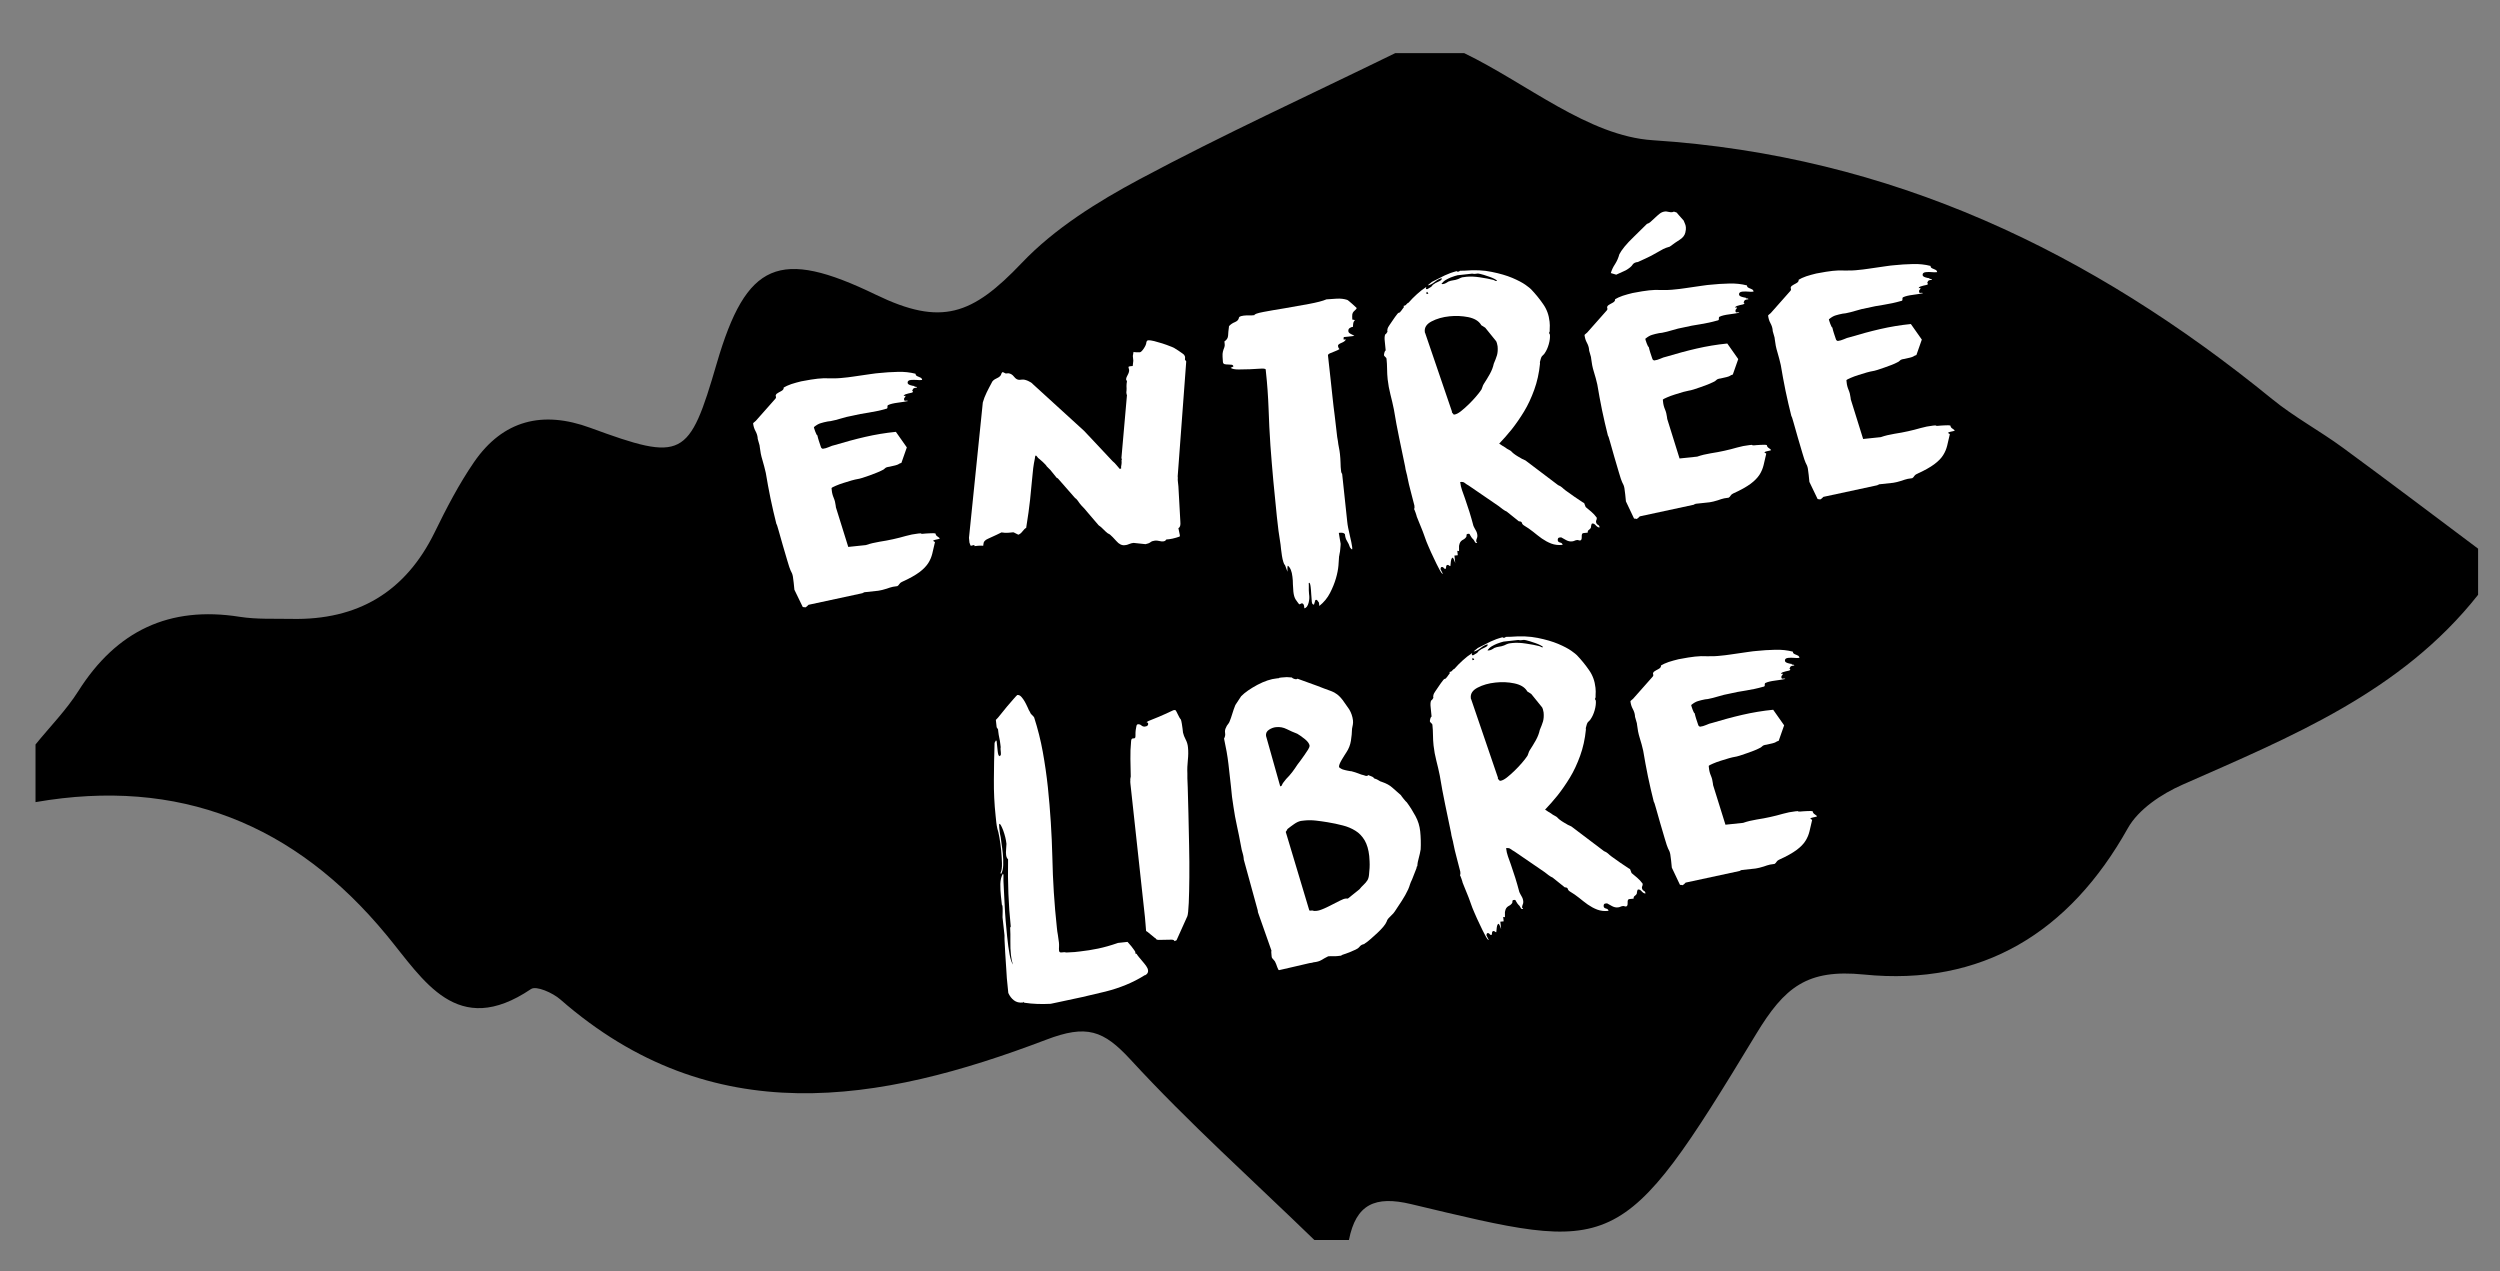 <?xml version="1.0" encoding="utf-8"?>
<!-- Generator: Adobe Illustrator 22.0.0, SVG Export Plug-In . SVG Version: 6.00 Build 0)  -->
<svg version="1.1" id="Calque_1" xmlns="http://www.w3.org/2000/svg" xmlns:xlink="http://www.w3.org/1999/xlink" x="0px" y="0px"
	 viewBox="0 0 2168 1102.4" style="enable-background:new 0 0 2168 1102.4;" xml:space="preserve">
<rect x="0" y="0" width="2168" height="1102.4" fill="#808080" stroke="none"/>
<style type="text/css">
	.st0{fill:#FFFFFF;}
</style>
<path d="M1169.8,1075.3c-10,0-20,0-30,0c-53.4-51.8-109-101.6-159.3-156.3c-23.6-25.6-38.1-30.8-73.4-17.3
	c-144.5,55-289.4,80.2-421.2-35c-6.5-5.7-20.9-12.1-25.4-9c-64.3,43.4-93.1-7.8-125.2-46.7c-79.7-96.7-180.2-137-304.5-115.4
	c0-16.7,0-33.3,0-50c12.5-15.4,26.7-29.8,37.2-46.4c33-52.1,78.7-74,139.9-64.3c14.7,2.3,29.9,1.5,44.9,1.8
	c57.3,1.2,98.8-23.2,124.2-75.2c10.2-20.9,21-41.7,34.1-60.8c25.1-36.4,59.5-44.9,100.8-29.7c80.4,29.5,85.6,26.7,109.7-56
	c25.7-87.9,54-100.1,138-59.4c56.8,27.5,83.5,17.6,126.4-27.5c28.3-29.8,65.5-53,102.3-72.7c72.6-38.8,147.6-73.1,221.6-109.3
	c20,0,40,0,59.9,0c54.4,26.3,107.6,71.9,163.5,75.5c206.9,13.4,380.1,96.6,537,224.4c19.1,15.6,41.3,27.5,61.2,42.1
	c39.4,28.9,78.4,58.4,117.5,87.7c0,13.3,0,26.6,0,40c-66.6,84.4-162.2,123.1-256.4,164.7c-18.1,8-38.2,21.3-47.4,37.8
	c-50.6,90.4-126.5,137.1-228.9,126.8c-49.2-4.9-68.7,10.8-93.5,51.8c-117.8,194.7-122,189.5-299.1,147.3
	C1192.3,1036.7,1175.9,1044.4,1169.8,1075.3z"/>
<g>
	<path class="st0" d="M688.9,511.4l-0.6-6c-0.2-1.7-0.4-3.5-0.7-5.4c-0.3-1.9-1-3.6-2-5.3c-0.6-1.2-1.5-4-2.8-8.4
		c-1.3-4.4-2.7-8.9-4-13.6c-1.4-4.7-2.6-8.9-3.6-12.7c-1-3.8-1.7-5.6-1.9-5.6c-1.9-7.3-3.5-14.7-5.1-22.1
		c-1.5-7.4-2.9-14.9-4.1-22.2c-0.8-3.6-1.8-7.3-2.9-11.1c-1.2-3.8-1.9-7.6-2.3-11.2l-0.2-1.6l-1.6-5.6l-0.1-1.3
		c-0.2-1.7-0.8-3.6-1.9-5.6c-1.1-2-1.7-4.2-2-6.5c0-0.2,0.3-0.6,1-1.1c0.7-0.5,1.1-0.9,1.3-1.1l17-19.2c0.6-0.7,0.7-1.4,0.4-2.1
		c-0.3-0.7,0-1.4,0.7-2.2c1-0.7,2.3-1.5,3.9-2.3c1.6-0.8,2.4-1.9,2.2-3.1c1.6-1,3.8-2,6.6-3c2.8-0.9,5.7-1.7,8.6-2.4
		c2.9-0.6,5.7-1.1,8.4-1.5c2.6-0.4,4.6-0.6,5.9-0.8c3.4-0.4,6.9-0.5,10.6-0.3c3.7,0.1,7.9,0,12.8-0.6l2.9-0.3
		c0.6-0.1,2.1-0.3,4.4-0.6c2.3-0.4,4.9-0.7,7.6-1.1c2.7-0.4,5.3-0.8,7.6-1.1c2.3-0.4,3.8-0.6,4.4-0.6l3.2-0.3
		c4.9-0.5,10.1-0.9,15.8-1c5.7-0.2,10.8,0.4,15.5,1.6c0.1,0.8,0.4,1.5,1,1.8c0.6,0.4,1.2,0.7,1.9,0.9c0.7,0.3,1.3,0.6,1.9,0.9
		c0.6,0.4,0.9,1,1,1.8c-1.5,0.2-3,0.2-4.7,0c-1.6-0.1-3.3-0.1-5,0c-2.1,0.2-3.1,1.1-2.9,2.6c0.1,0.9,1,1.5,2.6,2
		c1.7,0.5,2.7,0.7,3.1,0.6c0,0.4,0.4,0.7,1.2,0.7c0.8,0,1.2,0.3,1.2,0.7c-1.7,0.2-2.7,0.5-3.1,0.8c-0.4,0.4-0.7,1.1-1.1,2.2
		c0.4,0,0.7,0.1,0.7,0.6c0,0.4-0.4,0.7-1.2,0.9c-0.8,0.2-1.7,0.4-2.7,0.6c-0.9,0.2-1.8,0.5-2.7,0.8c-0.8,0.3-1.3,0.8-1.5,1.4
		l1.6-0.2c0.1,0.6-0.1,1.1-0.6,1.5c-0.5,0.4-0.7,1-0.6,1.8c0.1,0.9,0.6,1.2,1.4,1c0.8-0.2,1.5-0.1,2,0.3c-1.9,0.4-4.8,0.9-8.7,1.4
		c-3.9,0.5-6.7,1.2-8.3,2c-0.6,0.1-0.9,0.7-0.8,2c0.1,0.8-0.4,1.3-1.5,1.4c-4.8,1.4-9.7,2.4-14.6,3.2c-5,0.7-9.9,1.7-14.7,2.8
		c-3,0.5-6.1,1.3-9.4,2.3c-3.3,1-6.4,1.8-9.1,2.3l-2.5,0.3c-2.3,0.5-4.4,0.9-6.1,1.5c-1.8,0.5-3.7,1.6-5.9,3.4
		c0,0.4,0.4,1.7,1.2,3.9c0.8,2.2,1.4,3.2,1.8,3.2c0.4,1.7,0.8,3.3,1.3,4.8c0.5,1.6,1,3.2,1.6,4.8c0,0.2,0.2,0.6,0.4,1.1
		c0.3,0.5,0.7,0.8,1.4,1c1.7-0.2,3.5-0.7,5.3-1.5c1.8-0.8,3.6-1.5,5.3-1.8c8.7-2.6,17.4-5,26.1-7c8.7-2,17.6-3.5,26.7-4.4l9.5,13.5
		l-4.7,13.4c-1,0.3-2,0.7-2.8,1.3c-0.8,0.5-3.4,1.2-7.8,2.1c-1.9,0.2-3.1,0.7-3.7,1.4c-0.6,0.7-1.6,1.3-3,1.9
		c-1,0.5-2.4,1.2-4.3,1.9c-1.9,0.7-3.9,1.5-6,2.3c-2.2,0.8-4.2,1.5-6.2,2.1c-2,0.6-3.5,1-4.5,1.1c-0.9,0.1-2.4,0.5-4.7,1.1
		c-2.3,0.7-4.7,1.4-7.2,2.2c-2.5,0.8-4.8,1.6-6.8,2.5c-2.1,0.9-3.3,1.5-3.6,2l0.2,1.9c0.2,2.3,0.8,4.5,1.7,6.6
		c0.9,2.1,1.4,4.2,1.7,6.6l0.2,1.6l10.7,34.3l15.3-1.6c3.7-1.3,7.6-2.2,11.8-2.9c4.1-0.6,8.1-1.4,11.8-2.2c3.8-0.8,7.4-1.8,11-2.8
		c3.5-1,7.1-1.7,10.7-2.1l2.2-0.2c0.3,0.4,0.9,0.5,2,0.4c1.1-0.1,2.9-0.3,5.6-0.4c2.7-0.2,4.4-0.1,5.3,0.2c0.1,1.1,0.7,2,1.9,2.7
		c1.1,0.7,1.7,1.3,1.8,1.7c-0.8,0.3-1.9,0.6-3.1,0.8c-1.3,0.2-2.2,0.6-2.8,1.1l1.7,1.1c-0.9,3.7-1.7,7-2.3,9.9
		c-0.7,2.9-1.8,5.6-3.5,8.3c-1.7,2.6-4.2,5.3-7.7,7.9c-3.5,2.6-8.6,5.5-15.3,8.5c-1,0.5-1.7,1.1-2.1,1.8c-0.4,0.7-0.9,1.3-1.7,1.8
		c-3,0.3-5.2,0.8-6.6,1.3c-1.4,0.6-3.6,1.2-6.5,2c-0.4,0-1.1,0.2-1.9,0.4c-0.8,0.2-1.4,0.3-1.6,0.3l-12.1,1.3
		c-0.2,0.2-0.5,0.4-0.9,0.4c-0.2,0-0.4,0.2-0.6,0.4l-46.9,10.1c-0.2,0.2-0.6,0.7-1.3,1.3c-0.7,0.6-1.2,0.9-1.7,1
		c-0.2-0.2-0.5-0.3-0.7-0.3c-0.6,0.1-1.1,0-1.3-0.2L688.9,511.4z"/>
	<path class="st0" d="M1001.7,468.8c-1.7,0.2-3,0.6-4,1.4c-1,0.8-2.4,1.3-4.3,1.7l-10.4-1.1c-1.3,0.1-2.5,0.5-3.8,1
		c-1.2,0.6-2.5,0.9-3.8,1c-2.5,0.3-5-0.9-7.3-3.6c-2.3-2.6-4.2-4.5-5.6-5.7l-2-1.1c-1.2-0.9-2.4-2.1-3.6-3.3
		c-1.2-1.3-2.6-2.5-4.2-3.6c-4.1-4.7-7.3-8.4-9.5-11.1c-2.2-2.7-3.9-4.6-5.1-5.7c-1.2-1.4-2-2.3-2.2-2.7c-0.3-0.4-0.8-1.1-1.5-2.1
		c-0.7-1-1.5-1.7-2.1-2L917.5,415l-0.4-0.3c-0.2,0-0.4-0.1-0.7-0.3l-5.5-6.8l-3.2-3.2c0-0.2-0.4-0.7-1.1-1.5
		c-0.7-0.8-1.5-1.6-2.3-2.3c-0.8-0.8-1.7-1.5-2.5-2.2c-0.8-0.7-1.4-1.1-1.6-1.3c-0.2-0.2-0.5-0.6-0.9-1.2c-0.4-0.6-0.8-0.9-1.2-0.8
		c-0.2,0-0.4,0.4-0.5,1.2c-0.1,0.8-0.2,1.3-0.2,1.5c-0.6,2.6-1,5.4-1.4,8.2c-0.3,2.8-0.7,6.5-1.1,10.9c-0.4,4.4-0.9,9.9-1.6,16.4
		c-0.7,6.5-1.8,14.7-3.4,24.5c-0.8,0.3-1.9,1.3-3.1,2.9c-1.2,1.6-2.5,2.6-3.7,3c-0.5-0.2-1.2-0.6-2.4-1.2c-1.1-0.6-1.8-0.9-2-0.9
		l-4.1,0.4c-1.9,0.2-4,0.1-6.1-0.3l-4.3,2.1c-2.2,1.1-4.7,2.2-7.4,3.4c-2.7,1.1-4,2.8-4,4.9l-0.2,1.3c-0.2-0.2-1-0.3-2.4-0.2
		c-1.4,0-2.7,0.1-4,0.3l-1.3,0.1l0.2-1c-0.9,0.1-1.7,0.3-2.5,0.6c-0.6,0.1-1,0-1-0.2l-0.9-2.5l-0.4-4.1l12-117.4
		c0.8-2.9,1.9-5.7,3.3-8.6c1.4-2.8,2.8-5.6,4.3-8.3c0.5-1.5,1.9-2.9,4.4-4c2.5-1.1,3.8-2.4,4.1-4c0-0.2,0.1-0.4,0.3-0.7
		c0.2-0.2,0.3-0.4,0.4-0.4c0.1,0,0.3-0.1,0.4-0.4l2.7,1.3l2.2-0.2c2,0.2,3.6,1.2,5,3c1.4,1.8,2.9,2.7,4.6,2.7l2.2-0.2
		c1.5-0.2,3.2,0.2,5.3,1.1c2,0.9,3.4,1.8,4.2,2.8l44.5,40.6l24.7,26.3c1.2,1,2.3,2,3.2,3.2c1,1.2,2,2.4,3,3.5l1.2-0.5l-0.1-1.3
		c0.1-0.9,0.2-1.7,0.4-2.6c0.1-0.9,0.1-1.8,0-2.9l0-0.3l0.3-0.7c0-0.2-0.1-0.4-0.2-0.6c-0.1-0.2-0.2-0.4-0.2-0.6l4.8-54.6
		c-0.2-0.2-0.4-0.8-0.5-1.9c-0.1-0.6,0-1.2,0.1-1.6c0.1-1.5,0.1-2.9,0-4.2c0-1.3,0.1-2.7,0.4-4.2l-0.8-1.8c0.1-1.1,0.6-2.3,1.4-3.7
		c0.8-1.4,1.3-2.8,1.3-4.3c-0.1-0.6-0.3-1.5-0.6-2.5c0-0.4,0.5-0.7,1.5-0.8c1.1-0.1,1.8-0.2,2.2-0.2l0.5-4.6l-0.4-4.1l0.6-3.6
		c0,0.2,0.9,0.3,2.6,0.4c1.7,0,2.7,0,2.9,0c0.8-0.1,2-1.2,3.4-3.3c1.4-2.1,2.1-3.8,2.2-5.1c0-0.4,0.1-0.9,0.5-1.3
		c0.4-0.5,0.7-0.7,0.9-0.7c1.3-0.1,3.1,0.1,5.4,0.7c2.3,0.6,4.6,1.3,7,2c2.3,0.7,5.2,1.8,8.5,3.1c0.2,0,0.8,0.3,1.9,0.9
		c1,0.6,2.2,1.4,3.5,2.2c1.3,0.8,2.5,1.7,3.6,2.5c1.2,0.8,1.8,1.5,1.8,1.9c0.3,0.4,0.4,0.8,0.5,1.2l-0.1,2.3l1.1,1.5l-7.4,99.6
		l0.1,1.3c-0.1,1.3-0.1,2.5,0.1,3.7c0.1,1.2,0.3,2.4,0.4,3.7l1.7,30.7c0.3,3-0.2,4.9-1.7,5.6l1.3,6.3l-0.2,1c-1,0.3-2.1,0.7-3.1,1
		c-1,0.3-2.1,0.6-3.1,0.8c-1.1,0.2-2,0.4-2.8,0.5l-2.2,0.2c-0.4,0-0.8,0.3-1,0.8c-0.3,0.5-0.9,0.7-2,0.9c-1.1,0.1-2.1,0-3.2-0.3
		C1003.8,468.8,1002.7,468.7,1001.7,468.8z"/>
	<path class="st0" d="M1126.9,524.1c-0.2,0-0.8-0.6-1.6-1.8c-0.9-1.2-1.4-2-1.7-2.4c-1-1.6-1.7-3.9-2-6.9c-0.2-2.1-0.3-4.3-0.4-6.4
		c0-2.1-0.1-4.3-0.4-6.4c-0.5-4.7-1.8-7.9-3.9-9.6c-0.2,0-0.3,0.4-0.4,1c0,0.6-0.1,2,0,4.2l-2.2-5.9c-0.5-0.2-0.9-1-1.4-2.6
		c-0.5-1.6-0.9-3.3-1.2-5.3c-0.3-2-0.6-4-0.8-5.9c-0.2-1.9-0.3-3.2-0.4-3.8c-0.6-4-1.2-8-1.8-12c-0.5-4-1-8-1.4-12.1
		c-2.2-20.8-4.1-41.4-5.6-61.8c-0.7-10.9-1.3-21.5-1.6-32c-0.4-10.5-1.1-21.1-2.3-31.9l-0.2-2.2c-0.5-0.6-2.1-0.8-4.7-0.6
		c-2.7,0.2-5.7,0.3-9,0.5c-3.3,0.1-6.6,0.2-9.8,0.2c-3.2,0-5.5-0.4-6.9-1.4l2.4-1.2c-0.1-0.8-0.6-1.3-1.4-1.5
		c-0.9-0.1-1.9-0.2-3.1-0.2c-1.2,0-2.2-0.1-3.1-0.3c-0.9-0.2-1.4-0.9-1.5-1.9c-0.1-1.1-0.2-2.6-0.3-4.5c-0.1-1.9,0-3.4,0.3-4.5
		c0.3-1.3,0.7-2.4,1.1-3.3c0.4-0.9,0.6-2.1,0.4-3.6l-0.2-1.9c2-1.3,3.1-3,3.2-5.2c0.1-2.2,0.3-4.5,0.7-7.2c0-0.4,0-0.8,0.2-1
		c1.3-1.4,3-2.6,5.1-3.4c2.1-0.9,3.2-2.2,3.4-3.9c0.4-0.7,1-1.1,2-1.3c0.9-0.2,1.6-0.3,2.1-0.4c1.5-0.2,3-0.2,4.5-0.2
		c1.5,0.1,3.1,0,4.8-0.2c-0.1-0.8,2.5-1.8,7.9-2.8c5.4-1,11.5-2.1,18.5-3.2c7-1.2,13.9-2.4,20.8-3.7c6.9-1.3,12.1-2.6,15.3-4
		c2.3-0.2,5.3-0.4,8.8-0.6c3.5-0.2,6.5,0.2,9,1c0.2,0,0.8,0.3,1.7,1.1c0.9,0.8,1.9,1.6,2.8,2.4c0.9,0.9,2.3,2.1,3.9,3.6
		c0,0.4-0.4,1.1-1.4,1.9c-1,0.9-1.7,1.6-2,2.3c-0.4,0.7-0.5,1.7-0.5,3.1c0,1.4,0.1,2.3,0.1,2.7c0.4,0.2,0.8,0.2,1.1,0.2
		s0.7,0.1,1.2,0.5c-0.8,0.5-1.3,1.4-1.5,2.7s-0.2,2.3-0.2,2.9c-1.1,0.1-2,0.5-2.9,1.1c-0.9,0.6-1.3,1.6-1.1,2.9
		c0.1,0.9,0.9,1.6,2.3,2.3c1.5,0.7,2.4,1.2,2.9,1.6l-9.2,1c0,0.2,0,0.5-0.1,0.8c-0.1,0.3-0.1,0.8,0,1.4l1.9-0.2
		c-0.3,1.1-1.5,2.1-3.7,3c-2.2,0.9-3.2,1.7-3.1,2.6c0.1,1.3,0.6,2.2,1.3,2.8c-0.6,0.5-2,1.2-4.1,2c-2.2,0.9-3.5,1.5-4.2,1.7
		c-1.2,0.6-1.8,1.2-1.7,1.8c0.1,1.3,0.4,3.7,0.8,7.3c0.4,3.6,0.8,7.9,1.4,12.7c0.5,4.9,1.1,10.1,1.7,15.8c0.6,5.6,1.2,11,1.9,16.1
		c0.6,5.1,1.2,9.6,1.6,13.7c0.4,4,0.8,6.9,1.2,8.6c0.2,1.9,0.5,3.8,0.9,5.7c0.4,1.9,0.7,3.8,0.9,5.7c0.3,2.5,0.4,5.1,0.5,7.5
		c0,2.5,0.2,5,0.5,7.5c0.1,0.9,0.4,1.6,0.9,2.2l4.4,41.4c0.3,3.2,1.1,7.1,2.2,11.7c1.1,4.6,1.8,8.1,2.1,10.4
		c0.1,1.3,0.1,1.9-0.1,1.9c-0.4,0-1-0.5-1.8-1.7c-0.7-2.1-1.5-3.9-2.5-5.4c-1-1.5-1.7-3.5-1.9-6.1c-0.5-0.6-1.1-1-1.9-1.1
		c-0.8-0.1-1.5-0.2-2.1-0.1l-1.3,0.1c0.1,0.9,0.4,2.5,0.8,4.9c0.5,2.4,0.7,3.9,0.8,4.6c0,0.2,0,0.8-0.1,1.8c-0.1,1-0.2,2.1-0.3,3.3
		c-0.1,1.2-0.2,2.3-0.5,3.3c-0.2,1-0.3,1.6-0.3,1.8c0,0.2,0,0.4-0.1,0.5c-0.1,0.1-0.1,0.4-0.1,0.8c-0.1,1.5-0.2,3.9-0.5,7.3
		c-0.3,3.4-1,7.1-2.2,11.2c-1.2,4.1-2.9,8.3-5.1,12.6c-2.2,4.3-5.3,8.1-9.3,11.3l-0.3-2.9c-0.2-0.2-0.6-0.7-1.1-1.5
		c-0.3-0.4-0.5-0.7-0.7-0.9l-1.3,0.1l-1.2,4c-1.1,0.1-1.7-0.7-1.9-2.4c-0.2-2.1-0.4-4.4-0.5-6.7c-0.1-2.3-0.3-4.4-0.5-6.1
		c-0.3-2.5-0.7-3.8-1.4-3.7c-0.2,0.2-0.3,0.5-0.3,0.7l0.1,1c0,0.2,0,0.8,0,1.8c0,1,0,2,0,3.1c0,1.1,0.1,2.1,0.2,3
		c0.1,1,0.2,1.5,0.2,1.8c0.1,0.6,0,1.5,0,2.6c-0.1,1.1-0.3,2.2-0.6,3.4c-0.3,1.2-0.8,2.3-1.4,3.2c-0.7,0.9-1.4,1.4-2.3,1.5l-0.1-1.3
		c-0.2-2.1-1-3.1-2.2-3L1126.9,524.1z"/>
	<path class="st0" d="M1270.3,234.7c8.7-0.7,16.5-0.4,23.4,1.1c6.9,1.4,12.8,3.1,17.8,5.2c4.9,2.1,8.7,4.1,11.4,6
		c2.7,2,4.3,3.2,4.8,3.8c3.9,4.1,7.4,8.4,10.5,12.9c3.2,4.5,5,9.6,5.6,15.3c0.1,1.1,0.2,2.1,0.2,3.2c0,1.1,0,2.2-0.1,3.2
		c0,0.4,0,1,0,1.6c0,0.6-0.2,1.2-0.6,1.7l0.8,1.5c0.2,2.3-0.1,5.1-1,8.3c-0.9,3.2-2.1,5.7-3.4,7.6c-0.4,0.7-0.8,1.2-1.3,1.6
		c-0.5,0.4-0.9,0.8-1.3,1.3c-0.5,0.9-0.9,1.7-1,2.4c-0.1,0.7-0.4,1.5-0.7,2.6l0.1,1.3c-0.8,8.2-2.5,15.8-5,22.7
		c-2.5,6.9-5.4,13.2-8.8,18.8c-3.4,5.6-7,10.8-10.7,15.5c-3.8,4.7-7.4,8.8-10.9,12.4c1.9,1.3,3.6,2.4,5.2,3.3
		c0.9,0.8,2.1,1.5,3.5,2.2c0.7,0.4,1.3,0.7,1.7,1.1c1.2,1.4,3.1,2.9,5.8,4.5c2.6,1.7,4.9,2.8,6.6,3.5l28.3,21.4
		c1.3,0.5,2.5,1.2,3.4,2c0.9,0.9,2,1.8,3.2,2.7c2.6,1.9,5,3.6,7.3,5.2c2.3,1.6,4.7,3.2,7.3,4.9l1.4,0.8l1.3,3.4
		c1.6,1.3,3.3,2.7,4.9,4.1c1.7,1.4,3.2,3.1,4.7,5.1c0.1,0.8,0,1.6-0.3,2.1c-0.3,0.6-0.4,1.1-0.3,1.5c0.1,1.3,0.7,2.1,1.6,2.6
		c0.9,0.4,1.4,1.2,1.5,2.3c-1.1,0.1-2.1-0.5-3.2-1.7c-1.1-1.3-2.2-1.9-3.2-1.7c-0.4,0-0.7,0.6-0.9,1.7c-0.2,1.1-0.3,1.8-0.3,2
		c-0.4,0.7-0.9,1.3-1.7,1.8c-0.8,0.5-1.1,1.3-1,2.4l-3.8,0.4c-1.1,0.1-1.5,1.2-1.4,3.2c0.1,2-0.4,3.1-1.4,3.2c-0.4,0-0.9,0-1.3-0.2
		c-0.5-0.2-0.9-0.2-1.3-0.2c-0.9,0.1-1.6,0.3-2.2,0.6c-0.6,0.3-1.3,0.5-2.2,0.6c-1.7,0.2-3.4-0.2-5.1-1.1c-1.7-0.9-3.1-1.7-4.3-2.4
		l-1.3,0.1c-1.3,0.1-1.8,0.9-1.7,2.4c0.1,1.1,0.8,1.7,2.1,2c1.3,0.3,2,1,2.1,2c-3.6,0.4-6.9,0-9.8-1.1c-2.9-1.1-5.6-2.6-8.2-4.4
		c-2.6-1.9-5.1-3.8-7.5-5.8c-2.5-2-5.1-3.8-7.8-5.4c-1.2-0.7-1.8-1.5-2-2.4c-0.2-0.8-1-1.3-2.6-1.3l-10.6-8.5c-0.9-0.3-2-1-3.4-2
		c-1.4-1-2.6-1.9-3.5-2.7l-26-17.8c-1.6-0.9-2.8-1.7-3.6-2.4c-0.8-0.7-2.1-0.9-3.8-0.7c0.3,2.5,0.8,4.9,1.6,7.1
		c0.8,2.2,1.6,4.5,2.5,7c2.7,7.6,5.2,15.6,7.4,24c0.6,1.2,1.2,2.5,2,3.8c0.8,1.3,1.3,2.8,1.4,4.5c0.1,0.9-0.1,1.7-0.5,2.6
		c-0.4,0.9-0.6,1.8-0.5,2.6c0,0.2,0.1,0.4,0.4,0.4c0.2,0.1,0.4,0.3,0.4,0.8c-1.1,0.1-1.7-0.2-2-0.9c-0.3-0.7-0.7-1.4-1.2-2
		c-0.5-0.4-1-1-1.7-1.9c-0.6-0.9-1.1-1.7-1.4-2.3c-0.1-0.6-0.5-0.9-1.4-0.8c-1.1,0.1-1.6,0.5-1.5,1.3c0.1,0.7-0.1,1.4-0.5,1.8
		c-0.6,0.7-1.1,1.2-1.6,1.5c-0.5,0.3-1.1,0.6-1.7,1c-0.6,0.4-1.1,0.9-1.6,1.6c-0.5,0.7-0.8,1.8-1.1,3.3c0,0.2,0,0.8,0,1.6
		c0,0.9,0,1.5,0,1.9c0.1,0.6,0,1-0.2,1c-0.2,0-0.4,0-0.5-0.1c-0.1-0.1-0.4-0.1-0.8-0.1l0.4,3.8l-2.9,0.3l0.7,6.4
		c-0.9-2.5-1.5-3.8-1.7-4l-0.4-0.6c-0.9,0.1-1.4,1.2-1.7,3.4c-0.3,2.2-0.4,3.5-0.4,3.9c-0.4,0-0.8-0.1-1.2-0.5
		c-0.4-0.4-0.8-0.6-1.2-0.5c-0.9,0.1-1.3,0.7-1.3,1.7c0,1.1-0.2,1.6-0.6,1.7c-0.6,0.1-1.1-0.2-1.5-0.8c-0.4-0.6-1-0.9-1.9-0.8
		c-0.2,0-0.4,0.3-0.6,0.7c-0.2,0.4-0.2,0.9-0.2,1.3l2,4c-0.6,0.1-1.7-1.3-3.2-4.2c-1.5-2.8-3.1-6-4.7-9.5c-1.7-3.5-3.2-6.8-4.6-10.1
		c-1.4-3.3-2.3-5.4-2.6-6.5c-0.3-0.8-0.8-2.1-1.4-3.9c-0.6-1.8-1.4-3.7-2.2-5.7c-0.9-2.1-1.7-4-2.4-5.9c-0.7-1.9-1.3-3.2-1.6-4
		c0-0.4-0.4-1.5-1-3.3c-0.6-1.8-1.1-2.8-1.3-3.2c0.4-0.5,0.5-1.4,0.3-2.9c-1.1-4.2-2.2-8.3-3.2-12.4c-1.1-4.1-2.1-8.2-2.9-12.4
		c0-0.4-0.3-1.7-0.9-3.9c-0.6-2.2-0.9-3.8-1-4.9c-1.8-8.6-3.5-16.9-5.2-25c-1.7-8.1-3.2-16.3-4.6-24.8c-0.9-4.4-1.9-8.8-3-13
		c-1.1-4.3-1.9-8.6-2.4-13.1c-0.3-3-0.5-6-0.5-9c0-3-0.2-6-0.5-9c0-0.4-0.4-0.9-1.1-1.5c-0.7-0.6-1.1-1.1-1.1-1.5
		c0-0.4,0.1-1.2,0.4-2.3c0.3-1.1,0.7-1.7,1.1-1.7l-0.8-8c-0.3-2.5-0.2-4.5,0.3-5.8l0.3-0.4c0.2,0,0.4-0.1,0.6-0.4
		c0.9-1.2,1.3-1.9,1.1-2c-0.2-0.2-0.2-0.9,0.1-2.3c0.1-0.7,0.7-1.7,1.7-3.2c1-1.5,2.1-3.1,3.2-4.7c1.1-1.6,2.1-3.1,3.1-4.3
		c0.9-1.3,1.6-1.8,2.1-1.7l0.6-0.4c0.2,0,0.3-0.1,0.3-0.4c0.4-0.3,0.7-0.6,1-1.1c0.3-0.5,0.6-0.9,1-1.4l1.1-1.4l-0.1-1.3
		c1.1-0.1,1.8-0.5,2.3-1.2c0.5-0.7,1.1-1.2,1.9-1.5c2.3-2.6,4.7-5.1,7.3-7.4c2.5-2.3,5.2-4.4,8-6.2c0,0.4,0,0.7-0.1,0.8
		c-0.1,0.1-0.1,0.4-0.1,0.8l0.7,0.3l0.6-0.1l3.3-2c0.2-0.2,0.5-0.6,1-1.2c0.5-0.6,0.8-0.9,1-0.9c0.8-0.7,2.2-1.5,4.3-2.4
		c2.1-0.9,3-1.8,2.9-2.9c-1.7,0.2-3.7,1.2-6.1,3.1c-2.4,1.9-4.4,2.9-6.1,3.1c0.4-0.5,1-1,1.9-1.7c0.9-0.6,1.4-1.1,1.6-1.3l11.3-5.7
		c1.8-0.8,3.4-1.5,4.8-2c1.3-0.5,3.2-1,5.5-1.7c0,0.4,0.5,0.6,1.3,0.5c0.6-0.1,1.1-0.3,1.5-0.8L1270.3,234.7z M1260.3,359
		c0,0.4,0.4,0.6,1,0.5c1.5-0.2,3.3-1.1,5.5-2.8c2.2-1.7,4.4-3.7,6.8-6c2.3-2.3,4.5-4.5,6.4-6.8c1.9-2.2,3.2-3.9,4-5.1
		c0.6-0.7,1-1.4,1.2-2.2c0.2-0.8,0.5-1.6,0.9-2.5l0.8-1.4c1.7-2.5,3.3-5.3,5.1-8.4c1.7-3.1,2.8-6,3.4-8.9c1.2-2.7,2.1-5.2,2.8-7.4
		c0.6-2.2,0.8-4.8,0.5-7.8c-0.1-0.6-0.3-1.5-0.6-2.7c-0.3-1.1-0.7-1.9-1.2-2.3l-8.9-11c-0.5-0.4-1-0.7-1.7-1.1
		c-1.4-0.7-2.1-1.3-2.1-1.7c-2.1-3.2-5.7-5.3-11-6.4c-5.3-1-10.6-1.3-16.2-0.7c-5.9,0.6-11.1,2.1-15.5,4.4c-4.4,2.3-6.4,5.3-5.9,9.2
		c0,0.4,0.1,0.7,0.3,0.9c0.1,0.2,0.2,0.5,0.3,0.9l22.9,67.1C1258.9,357.5,1259.4,358.2,1260.3,359z M1237.5,253
		c-0.4,0.5-0.6,0.8-0.5,1l0.1,1c0.6-0.1,1.2-0.2,1.6-0.5L1237.5,253z M1271.8,240c3.2-0.3,7.1-0.2,11.6,0.5
		c4.6,0.7,8.4,1.4,11.5,2.2c0.9,0.3,1.5,0.6,1.7,0.8c0.2,0.2,0.8,0.2,1.6,0.1c0-0.4-0.7-1-2.1-1.7c-1.4-0.7-2.9-1.4-4.5-1.9
		c-1.7-0.6-3.3-1.1-4.8-1.6c-1.6-0.5-2.7-0.8-3.3-0.9c-1.1-0.3-2.2-0.4-3.4-0.1c-1.2,0.2-2.3,0.2-3.4-0.1l-12.7,1.4
		c-0.2,0-1,0.3-2.5,0.7c-1.5,0.5-2.6,0.9-3.4,1.2c-1.4,0.6-2.9,1.3-4.4,2.2c-1.5,0.9-2.7,2.1-3.7,3.4l1,0.2c1.1-0.1,1.9-0.4,2.7-0.8
		c0.7-0.4,1.5-0.8,2.3-1.4c1.4-0.6,2.8-0.9,4.1-1.1c1.3-0.1,2.7-0.5,4.4-1.1c1.6-0.8,2.8-1.3,3.5-1.5
		C1268.6,240.4,1269.9,240.2,1271.8,240z"/>
	<path class="st0" d="M1410,434.8l-0.6-6c-0.2-1.7-0.4-3.5-0.7-5.4c-0.3-1.9-1-3.6-2-5.3c-0.6-1.2-1.5-4-2.8-8.4
		c-1.3-4.4-2.7-8.9-4-13.6c-1.4-4.7-2.6-8.9-3.6-12.7c-1-3.8-1.7-5.6-1.9-5.6c-1.9-7.3-3.5-14.7-5.1-22.1
		c-1.5-7.4-2.9-14.9-4.1-22.2c-0.8-3.6-1.8-7.3-3-11.1c-1.2-3.8-1.9-7.6-2.3-11.2l-0.2-1.6l-1.6-5.6l-0.1-1.3
		c-0.2-1.7-0.8-3.6-1.9-5.6c-1.1-2-1.7-4.2-2-6.5c0-0.2,0.3-0.6,1-1.1c0.7-0.5,1.1-0.9,1.3-1.1l17-19.2c0.6-0.7,0.7-1.4,0.4-2.1
		c-0.3-0.7,0-1.4,0.7-2.2c1-0.7,2.3-1.5,3.9-2.3c1.6-0.8,2.4-1.9,2.2-3.1c1.6-1,3.8-2,6.6-3c2.8-0.9,5.7-1.7,8.6-2.4
		c2.9-0.6,5.7-1.1,8.4-1.5c2.6-0.4,4.6-0.6,5.9-0.8c3.4-0.4,6.9-0.5,10.6-0.3c3.7,0.1,7.9,0,12.8-0.6l2.9-0.3
		c0.6-0.1,2.1-0.3,4.4-0.6c2.3-0.4,4.9-0.7,7.6-1.1c2.7-0.4,5.3-0.8,7.6-1.1c2.3-0.4,3.8-0.6,4.4-0.6l3.2-0.3
		c4.9-0.5,10.2-0.9,15.8-1c5.7-0.2,10.8,0.4,15.5,1.6c0.1,0.8,0.4,1.5,1,1.8c0.6,0.4,1.2,0.7,1.9,0.9c0.7,0.3,1.3,0.6,1.9,0.9
		c0.6,0.4,0.9,1,1,1.8c-1.5,0.2-3,0.2-4.7,0s-3.3-0.1-5,0c-2.1,0.2-3.1,1.1-2.9,2.6c0.1,0.9,1,1.5,2.6,2c1.7,0.5,2.7,0.7,3.1,0.6
		c0,0.4,0.4,0.7,1.2,0.7c0.8,0,1.2,0.3,1.2,0.7c-1.7,0.2-2.7,0.5-3.1,0.8c-0.4,0.4-0.7,1.1-1.1,2.2c0.4,0,0.7,0.1,0.7,0.6
		c0,0.4-0.4,0.7-1.2,0.9c-0.8,0.2-1.7,0.4-2.7,0.6c-0.9,0.2-1.8,0.5-2.7,0.8c-0.8,0.3-1.3,0.8-1.5,1.4l1.6-0.2
		c0.1,0.6-0.2,1.1-0.6,1.5c-0.5,0.4-0.7,1-0.6,1.8c0.1,0.9,0.6,1.2,1.4,1c0.8-0.2,1.5-0.1,2,0.3c-1.9,0.4-4.8,0.9-8.7,1.4
		c-3.9,0.5-6.7,1.2-8.3,2c-0.6,0.1-0.9,0.7-0.8,2c0.1,0.8-0.4,1.3-1.5,1.4c-4.8,1.4-9.7,2.4-14.6,3.2c-5,0.7-9.9,1.7-14.7,2.8
		c-3,0.5-6.1,1.3-9.4,2.3c-3.3,1-6.4,1.8-9.1,2.3l-2.5,0.3c-2.3,0.5-4.4,0.9-6.1,1.5c-1.8,0.5-3.7,1.6-5.9,3.4
		c0,0.4,0.4,1.7,1.2,3.9c0.8,2.2,1.4,3.2,1.8,3.2c0.4,1.7,0.8,3.3,1.3,4.8c0.5,1.6,1,3.2,1.6,4.8c0,0.2,0.2,0.6,0.4,1.1
		c0.3,0.5,0.7,0.8,1.4,1c1.7-0.2,3.5-0.7,5.3-1.5c1.8-0.8,3.6-1.5,5.3-1.8c8.7-2.6,17.4-5,26.1-7c8.7-2,17.6-3.5,26.7-4.4l9.5,13.5
		l-4.7,13.4c-1,0.3-2,0.7-2.8,1.3c-0.8,0.5-3.4,1.2-7.8,2.1c-1.9,0.2-3.1,0.7-3.7,1.4c-0.6,0.7-1.6,1.3-3,1.9
		c-1,0.5-2.5,1.2-4.3,1.9c-1.9,0.7-3.9,1.5-6,2.2c-2.2,0.8-4.2,1.5-6.2,2.1c-2,0.6-3.5,1-4.5,1.1c-0.8,0.1-2.4,0.5-4.7,1.1
		c-2.3,0.7-4.7,1.4-7.2,2.2c-2.5,0.8-4.8,1.6-6.8,2.5c-2.1,0.9-3.3,1.5-3.7,2l0.2,1.9c0.2,2.3,0.8,4.5,1.7,6.6
		c0.9,2.1,1.4,4.3,1.7,6.6l0.2,1.6l10.7,34.3l15.3-1.6c3.7-1.3,7.6-2.2,11.8-2.9c4.1-0.6,8.1-1.4,11.8-2.2c3.8-0.8,7.4-1.8,11-2.8
		c3.5-1,7.1-1.7,10.7-2.1l2.2-0.2c0.3,0.4,0.9,0.5,2,0.4c1.1-0.1,2.9-0.3,5.6-0.4c2.7-0.2,4.4-0.1,5.3,0.2c0.1,1.1,0.7,2,1.9,2.7
		c1.1,0.7,1.7,1.3,1.8,1.7c-0.8,0.3-1.9,0.6-3.1,0.8c-1.3,0.2-2.2,0.6-2.8,1.1l1.7,1.1c-0.9,3.7-1.7,7-2.3,9.9
		c-0.7,2.9-1.8,5.6-3.5,8.3c-1.7,2.6-4.2,5.3-7.7,7.9c-3.5,2.6-8.6,5.5-15.3,8.5c-1,0.5-1.7,1.1-2.1,1.8c-0.4,0.7-0.9,1.3-1.7,1.8
		c-3,0.3-5.2,0.8-6.6,1.3c-1.4,0.6-3.6,1.2-6.5,2c-0.4,0-1.1,0.2-1.9,0.4c-0.8,0.2-1.4,0.3-1.6,0.3l-12.1,1.3
		c-0.2,0.2-0.5,0.4-0.9,0.4c-0.2,0-0.4,0.2-0.6,0.4l-46.9,10.1c-0.2,0.2-0.6,0.7-1.3,1.3c-0.7,0.6-1.2,0.9-1.7,1
		c-0.2-0.2-0.5-0.3-0.7-0.3c-0.6,0.1-1.1,0-1.3-0.2L1410,434.8z M1404.3,220.5c0.9-1.8,2.4-4,4.5-6.6c2.1-2.6,4.8-5.4,8.1-8.6
		l11.4-11.2c1.3-0.3,2.5-1.1,3.6-2.2c1.2-1.1,2.4-2.2,3.7-3.4c1.3-1.2,2.5-2.3,3.8-3.3c1.3-1,2.8-1.6,4.5-1.8c0.6-0.1,1.6,0,2.9,0.3
		c1.3,0.3,2.4,0.4,3.2,0.3c0.6-0.1,1.2-0.2,1.6-0.5c0.4,0.2,1.1,0.4,1.8,0.6c0.8,0.2,1.2,0.6,1.2,1l5.5,6.2c0.6,1.4,1,2.5,1.3,3.2
		c0.3,0.7,0.5,1.6,0.6,2.7c0.1,1.1,0,2.6-0.5,4.6c-0.6,2.4-2.2,4.4-4.7,6c-2.5,1.6-5.5,3.6-8.8,6.1c-2.5,0.7-4.4,1.4-5.7,2.1
		c-1.3,0.7-2.7,1.5-4.3,2.4c-1.5,0.9-3.5,2-6.1,3.4c-2.5,1.3-6.4,3.1-11.5,5.4c-2.3,0.2-3.9,1.1-4.7,2.4c-0.8,1.4-2.7,3-5.8,4.8
		l-8.3,3.8l-4.7-1.4c0.8-2.7,2-5.3,3.7-7.8C1402.3,226.3,1403.5,223.5,1404.3,220.5z"/>
	<path class="st0" d="M1569.1,417.9l-0.6-6c-0.2-1.7-0.4-3.5-0.7-5.4c-0.3-1.9-1-3.6-2-5.3c-0.6-1.2-1.5-4-2.8-8.4
		c-1.3-4.4-2.7-8.9-4-13.6c-1.4-4.7-2.6-8.9-3.6-12.7c-1-3.8-1.7-5.6-1.9-5.6c-1.9-7.3-3.5-14.7-5.1-22.1
		c-1.5-7.4-2.9-14.9-4.1-22.2c-0.8-3.6-1.8-7.3-2.9-11.1c-1.2-3.8-1.9-7.6-2.3-11.2l-0.2-1.6l-1.6-5.6l-0.1-1.3
		c-0.2-1.7-0.8-3.6-1.9-5.6c-1.1-2-1.7-4.2-2-6.5c0-0.2,0.3-0.6,1-1.1c0.7-0.5,1.1-0.9,1.3-1.1l17-19.2c0.6-0.7,0.7-1.4,0.4-2.1
		c-0.3-0.7,0-1.4,0.7-2.2c1-0.7,2.3-1.5,3.9-2.3c1.6-0.8,2.4-1.9,2.2-3.1c1.6-1,3.8-2,6.6-3c2.8-0.9,5.7-1.7,8.6-2.4
		c2.9-0.6,5.7-1.1,8.4-1.5c2.6-0.4,4.6-0.6,5.9-0.8c3.4-0.4,6.9-0.5,10.6-0.3c3.7,0.1,7.9,0,12.8-0.6l2.9-0.3
		c0.6-0.1,2.1-0.3,4.4-0.6c2.3-0.4,4.9-0.7,7.6-1.1c2.7-0.4,5.3-0.8,7.6-1.1c2.3-0.4,3.8-0.6,4.4-0.6l3.2-0.3
		c4.9-0.5,10.2-0.9,15.8-1c5.7-0.2,10.8,0.4,15.5,1.6c0.1,0.8,0.4,1.5,1,1.8c0.6,0.4,1.2,0.7,1.9,0.9c0.7,0.3,1.3,0.6,1.9,0.9
		c0.6,0.4,0.9,1,1,1.8c-1.5,0.2-3,0.2-4.7,0s-3.3-0.1-5,0c-2.1,0.2-3.1,1.1-2.9,2.6c0.1,0.9,1,1.5,2.6,2c1.7,0.5,2.7,0.7,3.1,0.6
		c0,0.4,0.4,0.7,1.2,0.7c0.8,0,1.2,0.3,1.2,0.7c-1.7,0.2-2.7,0.5-3.1,0.8c-0.4,0.4-0.7,1.1-1.1,2.2c0.4,0,0.7,0.1,0.7,0.6
		c0,0.4-0.4,0.7-1.2,0.9c-0.8,0.2-1.7,0.4-2.7,0.6c-0.9,0.2-1.8,0.5-2.7,0.8c-0.8,0.3-1.3,0.8-1.5,1.4l1.6-0.2
		c0.1,0.6-0.2,1.1-0.6,1.5c-0.5,0.4-0.7,1-0.6,1.8c0.1,0.9,0.6,1.2,1.4,1c0.8-0.2,1.5-0.1,2,0.3c-1.9,0.4-4.8,0.9-8.7,1.4
		c-3.9,0.5-6.7,1.2-8.3,2c-0.6,0.1-0.9,0.7-0.8,2c0.1,0.8-0.4,1.3-1.5,1.4c-4.8,1.4-9.7,2.4-14.6,3.2c-5,0.7-9.9,1.7-14.7,2.8
		c-3,0.5-6.1,1.3-9.4,2.3c-3.3,1-6.4,1.8-9.1,2.3l-2.5,0.3c-2.3,0.5-4.4,0.9-6.1,1.5c-1.8,0.5-3.7,1.6-5.9,3.4
		c0,0.4,0.4,1.7,1.2,3.9c0.8,2.2,1.4,3.2,1.8,3.2c0.4,1.7,0.8,3.3,1.3,4.8c0.5,1.6,1,3.2,1.6,4.8c0,0.2,0.2,0.6,0.4,1.1
		c0.3,0.5,0.7,0.8,1.4,1c1.7-0.2,3.5-0.7,5.3-1.5c1.8-0.8,3.6-1.5,5.3-1.8c8.7-2.6,17.4-5,26.1-7c8.7-2,17.6-3.5,26.7-4.4l9.5,13.5
		l-4.7,13.4c-1,0.3-2,0.7-2.8,1.3c-0.8,0.5-3.4,1.2-7.8,2.1c-1.9,0.2-3.1,0.7-3.7,1.4c-0.6,0.7-1.6,1.3-3,1.9
		c-1,0.5-2.4,1.2-4.3,1.9c-1.9,0.7-3.9,1.5-6,2.2c-2.2,0.8-4.2,1.5-6.2,2.1c-2,0.6-3.5,1-4.5,1.1c-0.9,0.1-2.4,0.5-4.7,1.1
		c-2.3,0.7-4.7,1.4-7.2,2.2c-2.5,0.8-4.8,1.6-6.8,2.5c-2.1,0.9-3.3,1.5-3.7,2l0.2,1.9c0.2,2.3,0.8,4.5,1.7,6.6
		c0.9,2.1,1.4,4.2,1.7,6.6l0.2,1.6l10.7,34.3l15.3-1.6c3.7-1.3,7.6-2.2,11.8-2.9c4.1-0.6,8.1-1.4,11.8-2.2c3.8-0.8,7.4-1.8,11-2.8
		c3.5-1,7.1-1.7,10.7-2.1l2.2-0.2c0.3,0.4,0.9,0.5,2,0.4c1.1-0.1,2.9-0.3,5.6-0.4c2.7-0.2,4.4-0.1,5.3,0.2c0.1,1.1,0.7,2,1.9,2.7
		c1.1,0.7,1.8,1.3,1.8,1.7c-0.8,0.3-1.9,0.6-3.1,0.8c-1.3,0.2-2.2,0.6-2.8,1.1l1.7,1.1c-0.9,3.7-1.7,7-2.3,9.9
		c-0.7,2.9-1.8,5.6-3.5,8.3c-1.6,2.6-4.2,5.3-7.7,7.9c-3.5,2.6-8.6,5.5-15.3,8.5c-1,0.5-1.7,1.1-2.1,1.8c-0.4,0.7-0.9,1.3-1.7,1.8
		c-3,0.3-5.2,0.8-6.6,1.3c-1.4,0.6-3.6,1.2-6.5,2c-0.4,0-1.1,0.2-1.9,0.4c-0.8,0.2-1.4,0.3-1.6,0.3l-12.1,1.3
		c-0.2,0.2-0.5,0.4-0.9,0.4c-0.2,0-0.4,0.2-0.6,0.4l-46.9,10.1c-0.2,0.2-0.6,0.7-1.3,1.3c-0.7,0.6-1.2,0.9-1.7,1
		c-0.2-0.2-0.5-0.3-0.7-0.3c-0.6,0.1-1.1,0-1.3-0.2L1569.1,417.9z"/>
	<path class="st0" d="M888.5,869.6c-0.4,0-0.7-0.3-0.7-0.9c0,0.4-0.3,0.7-0.9,0.7c-3,0.3-5.5-0.3-7.6-1.9c-2.1-1.6-3.7-3.7-4.9-6.4
		l-0.6-6c-0.5-4.5-0.9-9-1.1-13.7c-0.3-4.7-0.6-9.8-1-15.3c0-0.2,0-0.9-0.1-2.1c0-1.2-0.1-2.5-0.2-3.8c-0.1-1.4-0.2-2.6-0.2-3.7
		c0-1.1,0-1.8-0.1-2.2l0-3.2l-1.7-15.6c0-1.7,0.1-3.5,0.1-5.3c0-1.8,0-3.5-0.2-5c-0.2,0-0.3-0.1-0.4-0.3l-0.1-0.6l-0.8-7.3
		c-0.4-3.4-0.5-6.9-0.5-10.4c0.1-3.5,0.8-6.6,2.3-9.1l0,0.3c0,0.2,0.1,0.4,0.4,0.6c-0.1,3.4,0,7.3,0.3,11.7c0.2,4.4,0.5,9,0.7,13.8
		c0.2,4.8,0.5,9.6,0.9,14.4c0.4,4.8,0.8,9.4,1.3,13.9c0.6,5.9,1.3,11.1,2.1,15.4c0.8,4.3,1.8,7.3,3,8.9c-0.9-2.5-1.5-5.2-1.8-8.2
		c-0.4-3.8-0.6-7.8-0.5-12c0.1-4.2,0-8.2-0.2-12.1c0.4,0,0.6-0.4,0.5-1c-1.9-18.2-2.7-37.6-2.3-58c-0.9-0.8-1.5-2-1.7-3.7
		c-0.2-1.5-0.2-3.1,0-5c0.1-1.8,0.2-3.4,0.3-4.7c-0.4-3.8-1.4-7.7-2.8-11.6c-1.5-3.9-2.6-5.8-3.2-5.8c-0.4,0-0.5,1.3-0.2,3.9
		c0.1,1.1,0.2,2.2,0.4,3.3c0.1,1.2,0.4,2.6,0.8,4.3c0.2,1.7,0.5,3.8,0.8,6.2c0.4,2.4,0.7,5,1,7.8c0.4,3.6,0.5,7,0.4,10.3
		c-0.1,3.2-0.7,5.8-1.8,7.6c-0.2,0-0.3-0.1-0.4-0.3l-0.1-0.6c0.9-1.8,1.3-4.5,1.2-8.2c-0.1-3.6-0.3-7.5-0.7-11.5
		c-0.4-3.8-0.9-7.5-1.5-10.9c-0.6-3.5-1.2-6-1.8-7.7c-0.4-1.7-0.7-3.5-0.9-5.4s-0.4-3.8-0.6-5.7c-1.1-10.2-1.6-20.6-1.5-31.2
		c0-10.6,0.3-21.3,0.6-32.1c0.2-0.2,0.5-0.9,1.1-2c0.4,0,0.7,0.1,0.7,0.6l0.3,2.9l0.6,5.7c0.1,1.1,0.3,2.2,0.7,3.5l1.1,0.9l0.9-1.1
		c0.1-0.9,0.1-1.7,0-2.6c-0.1-0.6-0.1-1.3-0.2-2.1c-0.1-0.7,0-1.4,0.1-2.1l-0.3-2.5c-0.2-1.9-0.5-3.8-0.9-5.5
		c-0.4-1.8-0.7-3.6-0.9-5.5l-0.2-1.9l-1.2-1.8l-0.7-6.4l2-2.1l7.7-9.5c2.1-2.4,4-4.6,5.7-6.6c1.7-2,2.8-3.1,3.2-3.4
		c1.3-0.1,2.5,0.4,3.5,1.6c1.1,1.2,2.1,2.6,3,4.2c0.9,1.6,1.7,3.3,2.5,5c0.7,1.7,1.3,3,1.9,3.8c0.3,1,0.9,1.9,1.7,2.6
		c0.8,0.7,1.5,1.4,2,2.2c3.2,10,5.7,19.9,7.5,29.9c1.8,10,3.3,20.2,4.4,30.6c2.1,20.2,3.4,40.4,3.9,60.7c0.4,20.3,1.7,40.7,3.9,61
		c0.2,2.3,0.5,4.5,0.9,6.5c0.3,2,0.6,4.2,0.9,6.5c0.1,1.3,0.2,2.5,0.1,3.7c-0.1,1.2-0.1,2.3,0,3.4c0.1,1.3,1,1.8,2.6,1.5
		c1.6-0.3,2.8-0.2,3.7,0.1c0.6-0.1,1.9-0.1,3.8-0.2c1.9-0.1,3.1-0.2,3.5-0.2l4.5-0.5c5.3-0.6,10.6-1.4,15.8-2.5
		c5.2-1.1,11-2.7,17.2-4.9l8.3-0.9c1.2,1.4,2.3,2.7,3.3,3.8c0.8,1,1.4,1.9,2.1,2.8c0.6,0.9,1.1,1.5,1.3,2l0.2,1.6l1,0.2
		c0.3,0.6,0.9,1.5,1.9,2.7c1,1.2,2,2.4,3.1,3.7c1.1,1.3,2.2,2.6,3.2,4c1,1.4,1.6,2.7,1.7,4c0.2,1.7-0.6,3.1-2.5,4.1
		c-0.6,0.1-1.1,0.2-1.2,0.5c-9.5,5.9-20.6,10.5-33.3,13.7c-12.8,3.2-26.7,6.3-41.8,9.4l-5.7,1.2
		C903.2,870.9,895.7,870.7,888.5,869.6z"/>
	<path class="st0" d="M993.9,807.5c-0.2-2.1-0.4-4.2-0.5-6.2c-0.1-2-0.3-4-0.5-5.9l-12.6-115.8l-0.1-1.3c0-0.4,0-0.8,0-1.1
		c0.1-0.3,0.1-0.7,0-1.1l0-0.3c0-0.4,0-0.8,0.2-1c0-0.4,0-0.9,0.2-1.3c-0.1-5.1-0.2-10.2-0.3-15.3c-0.1-5,0.1-10.1,0.6-15.4
		c0.1-1.5,0.5-2.3,1.4-2.4l1.3-0.1c0.4,0,0.7-0.3,0.9-0.7c0.2-0.4,0.2-1.3,0.2-2.6c0-1.3,0-2.6,0.2-3.9c0.2-1.3,0.4-2.5,0.6-3.4
		c0.2-1,0.6-1.5,1.3-1.6c1.1-0.1,2.1,0.2,3,1c0.9,0.8,1.9,1.1,3,1c2.1-0.2,3.1-1.1,2.9-2.6c-0.1-0.6-0.5-1-1.4-1.1
		c0.2-0.2,0.5-0.5,0.9-0.7c0.4-0.3,1.4-0.7,2.9-1.3c1.5-0.6,3.9-1.5,6.9-2.8c3.1-1.3,7.3-3.2,12.6-5.7l1.6-0.2
		c0.5,0.4,1.2,1.6,2.2,3.8c1,2.1,1.8,3.6,2.6,4.4c0.3,0.4,0.5,1.7,0.9,3.8c0.3,2.1,0.5,3.5,0.6,4.1l0.4,3.5c0.4,1.9,1.2,3.9,2.3,6
		c1.1,2.1,1.8,4.4,2,6.7c0.4,3.6,0.3,7.4-0.1,11.3c-0.4,3.9-0.6,7.8-0.4,11.6c-0.1,1.5,0,5.4,0.3,11.7c0.2,6.3,0.4,13.8,0.6,22.5
		c0.2,8.7,0.4,18,0.6,27.9c0.2,10,0.3,19.2,0.2,27.8c-0.1,8.6-0.2,16-0.5,22.3c-0.3,6.3-0.7,10-1.2,11.4l-9.4,20.9l-1.8,0.8
		c-0.1-0.8-0.9-1.3-2.6-1.3c-1.6,0-3.4,0-5.5,0.1c-2,0.1-3.8,0.1-5.5,0.1c-1.6,0-2.5-0.5-2.6-1.3c-0.2,0-0.7-0.3-1.5-1
		c-0.8-0.7-1.8-1.4-2.8-2.3c-1.1-0.9-2-1.6-2.8-2.3C994.3,807.6,993.9,807.3,993.9,807.5z"/>
	<path class="st0" d="M1090.9,791.1l-0.2-1.6l-12.1-44.1l-0.1-1.3c-0.1-1.3-0.4-2.5-0.7-3.6c-0.3-1.1-0.7-2.3-1-3.6
		c0-0.4-0.2-1.1-0.4-2.1c-0.2-0.9-0.3-1.6-0.4-2.1c-1-5.5-2.1-10.9-3.3-16.4c-1.2-5.4-2.2-10.9-3-16.4c-0.5-2.9-0.9-5.9-1.3-8.9
		c-0.3-3-0.6-5.9-0.9-8.9c-0.7-6.2-1.4-12.7-2.2-19.6c-0.8-6.9-2.1-14.2-3.8-22c0.9-1.6,1.2-3.2,0.9-4.9c-0.3-1.7,0-3.3,0.9-4.9
		c0.3-0.9,0.8-1.7,1.4-2.4c0.6-0.7,1-1.4,1.4-2.1c1-2.5,1.9-4.9,2.6-7.4c0.7-2.4,1.6-4.9,2.6-7.4l5-7.6c3.3-3.4,8-6.6,14.1-9.9
		c6.1-3.2,11.7-5.1,16.8-5.6l1.9-0.2c0-0.2,0.3-0.4,0.9-0.4c0.6-0.1,1.2-0.1,1.6-0.2c1.7-0.2,3.1-0.3,4.3-0.3c1.2,0,2.6,0.1,4.4,0.3
		c0.3,0.4,0.8,0.8,1.7,1.1c0.9,0.3,1.5,0.5,2,0.4l0.3,0c0.2,0,0.4-0.1,0.5-0.2c0.1-0.1,0.2-0.2,0.5-0.2l17.1,6.2
		c3.8,1.5,7.7,3,11.7,4.4c4,1.4,7.4,4,10.2,7.8l5.7,8.1c1.8,3,2.9,6.2,3.3,9.6c0.1,1.3,0.1,2.5-0.1,3.6c-0.2,1.1-0.5,2.3-0.7,3.6
		c-0.1,3.4-0.4,7-1,10.6s-1.9,6.9-3.9,9.9c-0.9,1.4-2.3,3.5-4,6.4c-1.7,2.9-2.5,4.9-2.4,6.2c0,0.4,0.6,1,1.8,1.6
		c1.1,0.6,1.9,0.9,2.3,0.9c0.4,0.2,1.5,0.4,3.3,0.8c1.8,0.4,2.8,0.5,3.3,0.5c2.4,0.6,4.4,1.3,6,1.9c1.6,0.7,3.4,1.3,5.3,1.7
		c0.2,0.2,0.6,0.3,1.2,0.4c0.5,0.1,0.9,0.1,1.1,0c0.6-0.1,0.9-0.3,0.9-0.7c0.4,0.2,1.2,0.5,2.3,0.9c1.1,0.4,1.9,0.8,2.4,1.2
		c0,0.2,0.1,0.4,0.4,0.6c0.5,0.4,0.8,0.6,1,0.5c1.1,0.3,2.1,0.8,3,1.4c0.9,0.7,1.9,1.1,3,1.4c3.8,1.3,6.7,2.9,8.9,4.9
		c2.1,1.9,4.6,4.1,7.5,6.6c0,0.2,0.8,1.2,2.2,3c1.5,1.8,2.4,2.9,2.9,3.2c2.8,3.8,5.3,7.8,7.5,11.9c2.3,4.2,3.6,8.6,4.1,13.2
		c0.3,2.5,0.4,5.2,0.5,8c0.1,2.8,0,5.4-0.1,7.7c-0.4,2.4-0.9,4.8-1.6,7.3c-0.7,2.4-1.2,4.8-1.3,7.2c-0.4,0.3-0.6,0.5-0.6,0.9
		c0,0.3,0,0.7-0.2,1.1l-3.8,9.7c-0.7,1.4-1.3,2.7-1.7,4c-0.4,1.3-0.9,2.8-1.6,4.4c-1.6,3.4-3.4,6.7-5.5,9.9
		c-2.1,3.2-4.2,6.3-6.2,9.4c-0.5,0.9-1.7,2.2-3.3,3.7c-1.7,1.6-2.7,2.7-3,3.4c-0.2,0-0.3,0.2-0.3,0.7c0,0.2-0.1,0.4-0.3,0.7
		c-0.5,1.3-1.5,2.9-3,4.7c-1.5,1.8-3.3,3.6-5.2,5.4c-2,1.8-3.9,3.6-5.9,5.3c-2,1.7-3.5,3-4.8,3.7c-0.4,0.5-0.9,0.7-1.5,0.8
		c-1.3,0.3-2.3,1-3.2,2.1c-0.9,1.1-2,1.9-3.4,2.5c-1.8,0.8-3.7,1.6-5.5,2.4c-1.9,0.7-3.8,1.4-5.9,2.1c-0.6,0.1-0.9,0.3-0.9,0.7
		l-3.5,0.4c-1.3,0.1-2.5,0.2-3.7,0.1c-1.2-0.1-2.6,0-4.3,0.1c-2.2,1.1-4.2,2.2-5.8,3.2c-1.6,1-3.9,1.7-6.9,2
		c-0.6,0.3-1.8,0.5-3.5,0.7c-4.8,1.2-9.1,2.1-12.9,3c-3.4,0.8-6.4,1.5-9.1,2.1c-2.7,0.6-4.2,0.9-4.4,1c-0.4,0-1-0.9-1.6-2.7
		c-0.6-1.9-1.2-3.3-1.7-4.3c0-0.2-0.3-0.7-1-1.5c-0.6-0.8-1.1-1.3-1.3-1.5c-0.5-0.4-0.7-0.9-0.8-1.7c-0.1-0.7-0.2-1.4-0.2-2.1
		c-0.2-1.5-0.2-2.6,0-3.2L1090.9,791.1z M1110.2,681.9c0.8-0.1,1.4-0.5,1.6-1.3c0.2-0.8,1.4-2.5,3.5-5c1.9-1.9,3.7-3.9,5.3-6
		c1.6-2.1,3.1-4.3,4.6-6.6c0.6-0.7,1.4-1.8,2.5-3.3c1.1-1.5,2.3-3.1,3.5-4.9c1.2-1.7,2.3-3.3,3.2-4.8c0.9-1.5,1.3-2.6,1.3-3.2
		c-0.2-1.9-1.7-3.9-4.3-6c-2.7-2.1-4.8-3.6-6.4-4.5c-3.1-1.2-6.2-2.5-9.1-4c-3-1.5-6.1-2.1-9.5-1.7c-1.9,0.2-3.9,0.9-5.9,2.2
		c-2,1.3-2.9,3.1-2.6,5.4L1110.2,681.9z M1138.4,789.6c0.7,0.4,1.8,0.5,3.3,0.3c1.9-0.2,4.1-0.9,6.5-2c2.5-1.1,4.9-2.3,7.2-3.5
		c2.3-1.2,4.6-2.4,6.7-3.4c2.1-1.1,3.8-1.7,5.1-1.8c0.8-0.1,1.4,0,1.6,0.1l10.1-8.1c1.1-1.4,2.3-2.7,3.6-3.9
		c1.3-1.2,2.4-2.5,3.3-3.9c0.7-1.1,1.2-2.7,1.4-4.7c0.2-2,0.4-4,0.5-6c0.1-2,0.1-4,0-5.8c-0.1-1.8-0.2-3.4-0.3-4.6
		c-0.6-5.5-1.9-10-4-13.6c-2.1-3.5-4.7-6.3-8-8.3c-3.2-2-6.9-3.6-11-4.6c-4.1-1.1-8.5-2-13.3-2.8c-3.1-0.5-6.4-1-10-1.4
		c-3.6-0.4-7.1-0.4-10.5,0l-2.5,0.3c-1.9,0.4-3.8,1.3-5.8,2.7c-2,1.4-3.8,2.7-5.4,4c-0.4,0.3-0.6,0.5-0.7,0.9
		c-0.1,0.3-0.5,1-1.2,1.9l20.4,68c0.2,0.2,0.5,0.3,0.7,0.3l1.3-0.1L1138.4,789.6z"/>
	<path class="st0" d="M1310.1,552.2c8.7-0.7,16.5-0.4,23.4,1c6.9,1.4,12.8,3.1,17.8,5.2c4.9,2.1,8.7,4.1,11.4,6
		c2.7,2,4.3,3.2,4.8,3.8c3.9,4.1,7.4,8.4,10.5,12.9c3.2,4.5,5,9.6,5.6,15.3c0.1,1.1,0.2,2.1,0.2,3.2c0,1.1,0,2.2-0.1,3.2
		c0,0.4,0,1,0,1.6c0,0.6-0.2,1.2-0.6,1.7l0.8,1.5c0.2,2.3-0.1,5.1-1,8.3c-0.9,3.2-2.1,5.7-3.4,7.6c-0.4,0.7-0.8,1.2-1.3,1.6
		c-0.5,0.4-0.9,0.8-1.3,1.3c-0.5,0.9-0.9,1.7-1,2.4c-0.1,0.7-0.4,1.5-0.7,2.6l0.1,1.3c-0.8,8.2-2.5,15.8-5,22.7
		c-2.5,6.9-5.4,13.2-8.8,18.8c-3.4,5.6-7,10.8-10.7,15.5c-3.8,4.7-7.4,8.8-10.9,12.4c1.9,1.3,3.6,2.4,5.2,3.3
		c0.9,0.8,2.1,1.5,3.5,2.2c0.7,0.4,1.3,0.7,1.7,1.1c1.2,1.4,3.1,2.9,5.8,4.5c2.6,1.7,4.9,2.8,6.6,3.5l28.3,21.4
		c1.3,0.5,2.5,1.2,3.4,2c0.9,0.9,2,1.8,3.2,2.7c2.6,1.9,5,3.6,7.3,5.2c2.3,1.6,4.7,3.2,7.3,4.9l1.4,0.8l1.3,3.4
		c1.6,1.3,3.3,2.7,4.9,4.1c1.7,1.4,3.2,3.1,4.7,5.1c0.1,0.8,0,1.6-0.3,2.1c-0.3,0.6-0.4,1.1-0.3,1.5c0.1,1.3,0.7,2.1,1.6,2.6
		c0.9,0.4,1.4,1.2,1.5,2.3c-1.1,0.1-2.1-0.5-3.2-1.7c-1.1-1.3-2.2-1.9-3.2-1.7c-0.4,0-0.7,0.6-0.9,1.7c-0.2,1.1-0.3,1.8-0.3,2
		c-0.4,0.7-0.9,1.3-1.7,1.8c-0.8,0.5-1.1,1.3-1,2.4l-3.8,0.4c-1.1,0.1-1.5,1.2-1.4,3.2c0.1,2-0.4,3.1-1.4,3.2c-0.4,0-0.9,0-1.3-0.2
		c-0.5-0.2-0.9-0.2-1.3-0.2c-0.9,0.1-1.6,0.3-2.2,0.6c-0.6,0.3-1.3,0.5-2.2,0.6c-1.7,0.2-3.4-0.2-5.1-1.1c-1.7-0.9-3.1-1.7-4.3-2.4
		l-1.3,0.1c-1.3,0.1-1.8,0.9-1.7,2.4c0.1,1.1,0.8,1.7,2.1,2c1.3,0.3,2,1,2.1,2c-3.6,0.4-6.9,0-9.8-1.1c-2.9-1.1-5.6-2.6-8.2-4.4
		c-2.6-1.9-5.1-3.8-7.5-5.8c-2.5-2-5.1-3.8-7.8-5.4c-1.2-0.7-1.8-1.5-2-2.4c-0.2-0.8-1.1-1.3-2.6-1.3l-10.6-8.5c-0.9-0.3-2-1-3.4-2
		c-1.4-1-2.6-1.9-3.5-2.7l-26-17.8c-1.6-0.9-2.8-1.7-3.6-2.3c-0.8-0.7-2.1-0.9-3.8-0.7c0.3,2.5,0.8,4.9,1.6,7.1
		c0.8,2.2,1.6,4.5,2.5,7c2.7,7.6,5.2,15.6,7.4,24c0.6,1.2,1.2,2.5,2,3.8c0.8,1.3,1.3,2.8,1.4,4.5c0.1,0.9-0.1,1.7-0.5,2.6
		c-0.4,0.9-0.6,1.8-0.5,2.6c0,0.2,0.1,0.4,0.4,0.4c0.2,0.1,0.4,0.3,0.4,0.8c-1.1,0.1-1.7-0.2-2-0.9c-0.3-0.7-0.7-1.4-1.2-2
		c-0.5-0.4-1-1-1.7-1.9c-0.6-0.9-1.1-1.7-1.4-2.3c-0.1-0.6-0.5-0.9-1.4-0.8c-1.1,0.1-1.6,0.5-1.5,1.3c0.1,0.7-0.1,1.4-0.5,1.8
		c-0.6,0.7-1.1,1.2-1.6,1.5c-0.5,0.3-1.1,0.6-1.7,1c-0.6,0.4-1.1,0.9-1.6,1.6c-0.5,0.7-0.8,1.8-1.1,3.3c0,0.2,0,0.8,0,1.6
		c0,0.9,0,1.5,0,1.9c0.1,0.6,0,1-0.2,1c-0.2,0-0.4,0-0.5-0.1c-0.1-0.1-0.4-0.1-0.8-0.1l0.4,3.8l-2.9,0.3l0.7,6.4
		c-0.9-2.5-1.5-3.8-1.7-4l-0.4-0.6c-0.9,0.1-1.4,1.2-1.7,3.4c-0.3,2.2-0.4,3.5-0.4,3.9c-0.4,0-0.8-0.1-1.2-0.5
		c-0.4-0.4-0.8-0.6-1.2-0.5c-0.9,0.1-1.3,0.7-1.3,1.7c0,1.1-0.2,1.6-0.6,1.7c-0.6,0.1-1.1-0.2-1.5-0.8c-0.4-0.6-1-0.9-1.9-0.8
		c-0.2,0-0.4,0.3-0.6,0.7c-0.2,0.5-0.2,0.9-0.2,1.3l2,4c-0.6,0.1-1.7-1.3-3.2-4.2c-1.5-2.8-3.1-6-4.7-9.5c-1.7-3.5-3.2-6.8-4.6-10.1
		c-1.4-3.3-2.3-5.4-2.6-6.5c-0.3-0.8-0.8-2.1-1.4-3.9c-0.6-1.8-1.4-3.7-2.2-5.7c-0.9-2.1-1.7-4-2.4-5.9c-0.7-1.9-1.3-3.2-1.6-4
		c0-0.4-0.4-1.5-1-3.3c-0.6-1.8-1.1-2.8-1.3-3.2c0.4-0.5,0.5-1.4,0.3-2.9c-1.1-4.2-2.2-8.3-3.2-12.4c-1.1-4.1-2.1-8.2-2.9-12.4
		c0-0.4-0.3-1.7-0.9-3.9c-0.6-2.2-0.9-3.8-1-4.9c-1.8-8.6-3.5-16.9-5.2-25c-1.7-8.1-3.2-16.3-4.6-24.8c-0.9-4.4-1.9-8.8-3-13
		c-1.1-4.3-1.9-8.6-2.4-13.1c-0.3-3-0.5-6-0.5-9c0-3-0.2-6-0.5-9c0-0.4-0.4-0.9-1.1-1.5c-0.7-0.6-1.1-1.1-1.1-1.5
		c0-0.4,0.1-1.2,0.4-2.3c0.3-1.1,0.7-1.7,1.1-1.7l-0.8-8c-0.3-2.5-0.2-4.5,0.3-5.8l0.3-0.4c0.2,0,0.4-0.1,0.6-0.4
		c0.9-1.2,1.3-1.9,1.1-2c-0.2-0.2-0.2-0.9,0.1-2.3c0.1-0.7,0.7-1.7,1.7-3.2c1-1.5,2.1-3.1,3.2-4.7c1.1-1.6,2.1-3.1,3.1-4.3
		c0.9-1.3,1.6-1.8,2.1-1.7l0.6-0.4c0.2,0,0.3-0.1,0.3-0.4c0.4-0.3,0.7-0.6,1-1.1c0.3-0.5,0.6-0.9,1-1.4l1.1-1.4l-0.1-1.3
		c1.1-0.1,1.8-0.5,2.3-1.2c0.5-0.7,1.1-1.2,1.9-1.5c2.3-2.6,4.7-5.1,7.3-7.4c2.5-2.3,5.2-4.4,8-6.2c0,0.4,0,0.7-0.1,0.8
		c-0.1,0.1-0.1,0.4-0.1,0.8l0.7,0.3l0.6-0.1l3.3-2c0.2-0.2,0.5-0.6,1-1.2c0.5-0.6,0.8-0.9,1-0.9c0.8-0.7,2.2-1.5,4.3-2.4
		c2.1-0.9,3-1.8,2.9-2.9c-1.7,0.2-3.7,1.2-6.1,3.1c-2.4,1.9-4.4,2.9-6.1,3.1c0.4-0.5,1-1,1.9-1.7c0.9-0.6,1.4-1.1,1.6-1.3l11.3-5.7
		c1.8-0.8,3.4-1.5,4.8-2c1.3-0.5,3.2-1,5.5-1.7c0,0.4,0.5,0.6,1.3,0.5c0.6-0.1,1.1-0.3,1.5-0.8L1310.1,552.2z M1300.2,676.6
		c0,0.4,0.4,0.6,1,0.5c1.5-0.2,3.3-1.1,5.5-2.8c2.2-1.7,4.4-3.7,6.8-6c2.3-2.3,4.5-4.5,6.4-6.8c1.9-2.2,3.2-3.9,4-5.1
		c0.6-0.7,1-1.4,1.2-2.2c0.2-0.8,0.5-1.6,0.9-2.5l0.8-1.4c1.7-2.5,3.3-5.3,5.1-8.4c1.7-3.1,2.8-6,3.4-8.9c1.2-2.7,2.1-5.2,2.8-7.4
		c0.6-2.2,0.8-4.8,0.5-7.8c-0.1-0.6-0.3-1.5-0.6-2.7c-0.3-1.1-0.7-1.9-1.2-2.3l-8.9-11c-0.5-0.4-1-0.7-1.7-1.1
		c-1.4-0.7-2.1-1.3-2.1-1.7c-2.1-3.2-5.7-5.3-11-6.4c-5.3-1.1-10.6-1.3-16.2-0.7c-5.9,0.6-11.1,2.1-15.5,4.4
		c-4.4,2.3-6.4,5.3-5.9,9.2c0,0.4,0.1,0.7,0.3,0.9c0.1,0.2,0.2,0.5,0.3,0.9l22.9,67.1C1298.7,675.1,1299.2,675.8,1300.2,676.6z
		 M1277.3,570.5c-0.4,0.5-0.6,0.8-0.5,1l0.1,1c0.6-0.1,1.2-0.2,1.6-0.5L1277.3,570.5z M1311.7,557.6c3.2-0.3,7.1-0.2,11.6,0.5
		c4.6,0.7,8.4,1.4,11.5,2.2c0.9,0.3,1.5,0.6,1.7,0.8c0.2,0.2,0.8,0.2,1.6,0.2c0-0.4-0.7-1-2.1-1.7c-1.4-0.7-2.9-1.4-4.5-1.9
		c-1.7-0.6-3.3-1.1-4.8-1.6c-1.6-0.5-2.7-0.8-3.3-0.9c-1.1-0.3-2.2-0.4-3.4-0.1c-1.2,0.2-2.3,0.2-3.4-0.1l-12.7,1.4
		c-0.2,0-1,0.3-2.5,0.7c-1.5,0.5-2.6,0.9-3.4,1.2c-1.4,0.6-2.9,1.3-4.4,2.2c-1.5,0.9-2.7,2.1-3.7,3.4l1,0.2c1.1-0.1,1.9-0.4,2.7-0.8
		c0.7-0.4,1.5-0.8,2.3-1.4c1.4-0.6,2.8-0.9,4.1-1.1c1.3-0.1,2.7-0.5,4.4-1.1c1.6-0.8,2.8-1.3,3.5-1.5
		C1308.4,558,1309.8,557.8,1311.7,557.6z"/>
	<path class="st0" d="M1449.8,752.4l-0.6-6c-0.2-1.7-0.4-3.5-0.7-5.4c-0.3-1.9-1-3.6-2-5.3c-0.6-1.2-1.5-4-2.8-8.4
		c-1.3-4.4-2.7-8.9-4-13.6c-1.4-4.7-2.6-8.9-3.6-12.7c-1-3.8-1.7-5.6-1.9-5.6c-1.9-7.3-3.5-14.7-5.1-22.1
		c-1.5-7.4-2.9-14.9-4.1-22.2c-0.8-3.6-1.8-7.3-3-11.1c-1.2-3.8-1.9-7.6-2.3-11.2l-0.2-1.6l-1.6-5.6l-0.1-1.3
		c-0.2-1.7-0.8-3.6-1.9-5.6c-1.1-2-1.7-4.2-2-6.5c0-0.2,0.3-0.6,1-1.1c0.7-0.5,1.1-0.9,1.3-1.1l17-19.2c0.6-0.7,0.7-1.4,0.4-2.1
		c-0.3-0.7,0-1.4,0.7-2.2c1-0.7,2.3-1.5,3.9-2.3c1.6-0.8,2.4-1.9,2.2-3.1c1.6-1,3.8-2,6.6-3c2.8-0.9,5.7-1.7,8.6-2.4
		c2.9-0.6,5.7-1.1,8.4-1.5c2.6-0.4,4.6-0.6,5.9-0.8c3.4-0.4,6.9-0.5,10.6-0.3c3.7,0.1,7.9,0,12.8-0.6l2.9-0.3
		c0.6-0.1,2.1-0.3,4.4-0.6c2.3-0.4,4.9-0.7,7.6-1.1c2.7-0.4,5.3-0.8,7.6-1.1c2.3-0.4,3.8-0.6,4.4-0.6l3.2-0.3
		c4.9-0.5,10.2-0.9,15.8-1c5.7-0.2,10.8,0.4,15.5,1.6c0.1,0.8,0.4,1.5,1,1.8c0.6,0.4,1.2,0.7,1.9,0.9c0.7,0.3,1.3,0.6,1.9,0.9
		c0.6,0.4,0.9,1,1,1.8c-1.5,0.2-3,0.2-4.7,0c-1.6-0.2-3.3-0.1-5,0c-2.1,0.2-3.1,1.1-2.9,2.6c0.1,0.9,1,1.5,2.6,2
		c1.7,0.5,2.7,0.7,3.1,0.6c0,0.4,0.4,0.7,1.2,0.7c0.8,0,1.2,0.3,1.2,0.7c-1.7,0.2-2.7,0.5-3.1,0.8c-0.4,0.4-0.7,1.1-1.1,2.2
		c0.4,0,0.7,0.1,0.7,0.6c0,0.4-0.4,0.7-1.2,0.9c-0.8,0.2-1.7,0.4-2.7,0.6c-0.9,0.2-1.8,0.5-2.7,0.8c-0.8,0.3-1.3,0.8-1.5,1.4
		l1.6-0.2c0.1,0.6-0.1,1.1-0.6,1.5c-0.5,0.4-0.7,1-0.6,1.8c0.1,0.9,0.6,1.2,1.4,1c0.8-0.2,1.5-0.1,2,0.3c-1.9,0.4-4.8,0.9-8.7,1.4
		c-3.9,0.5-6.7,1.2-8.3,2c-0.6,0.1-0.9,0.7-0.8,2c0.1,0.8-0.4,1.3-1.5,1.4c-4.8,1.4-9.7,2.4-14.6,3.2c-5,0.7-9.9,1.7-14.7,2.8
		c-3,0.5-6.1,1.3-9.4,2.3c-3.3,1-6.4,1.8-9.1,2.3l-2.5,0.3c-2.3,0.5-4.4,0.9-6.1,1.5c-1.8,0.5-3.7,1.6-5.9,3.4
		c0,0.4,0.4,1.7,1.2,3.9c0.8,2.2,1.4,3.2,1.8,3.2c0.4,1.7,0.8,3.3,1.3,4.8c0.5,1.6,1,3.2,1.6,4.8c0,0.2,0.2,0.6,0.4,1.1
		c0.3,0.5,0.7,0.8,1.4,1c1.7-0.2,3.5-0.7,5.3-1.5c1.8-0.8,3.6-1.5,5.3-1.8c8.7-2.6,17.4-5,26.1-7c8.7-2,17.6-3.5,26.7-4.4l9.5,13.5
		l-4.7,13.4c-1,0.3-2,0.7-2.8,1.3c-0.8,0.5-3.4,1.2-7.8,2.1c-1.9,0.2-3.1,0.7-3.7,1.4c-0.6,0.7-1.6,1.3-3,1.9
		c-1,0.5-2.4,1.2-4.3,1.9c-1.9,0.7-3.9,1.5-6,2.2c-2.2,0.8-4.2,1.5-6.2,2.1c-2,0.6-3.5,1-4.5,1.1c-0.9,0.1-2.4,0.5-4.7,1.1
		c-2.3,0.7-4.7,1.4-7.2,2.2c-2.5,0.8-4.8,1.6-6.8,2.5c-2.1,0.9-3.3,1.5-3.7,2l0.2,1.9c0.2,2.3,0.8,4.5,1.7,6.6
		c0.9,2.1,1.4,4.2,1.7,6.6l0.2,1.6l10.7,34.3l15.3-1.6c3.7-1.3,7.6-2.2,11.8-2.9c4.1-0.6,8.1-1.4,11.8-2.2c3.8-0.8,7.4-1.8,11-2.8
		c3.5-1,7.1-1.7,10.7-2.1l2.2-0.2c0.3,0.4,0.9,0.5,2,0.4c1.1-0.1,2.9-0.3,5.6-0.4c2.7-0.2,4.4-0.1,5.3,0.2c0.1,1.1,0.7,2,1.9,2.7
		c1.1,0.7,1.8,1.3,1.8,1.7c-0.8,0.3-1.9,0.6-3.1,0.8c-1.3,0.2-2.2,0.6-2.8,1.1l1.7,1.1c-0.9,3.7-1.7,7-2.3,9.9
		c-0.7,2.9-1.8,5.6-3.5,8.3c-1.6,2.6-4.2,5.3-7.7,7.9c-3.5,2.6-8.6,5.5-15.3,8.5c-1,0.5-1.7,1.1-2.1,1.8c-0.4,0.7-0.9,1.3-1.7,1.8
		c-3,0.3-5.2,0.8-6.6,1.3c-1.4,0.6-3.6,1.2-6.5,2c-0.4,0-1.1,0.2-1.9,0.4c-0.8,0.2-1.4,0.3-1.6,0.3l-12.1,1.3
		c-0.2,0.2-0.5,0.4-0.9,0.4c-0.2,0-0.4,0.2-0.6,0.4l-46.9,10.1c-0.2,0.2-0.6,0.7-1.3,1.3c-0.7,0.6-1.2,0.9-1.7,1
		c-0.2-0.2-0.5-0.3-0.7-0.3c-0.6,0.1-1.1,0-1.3-0.2L1449.8,752.4z"/>
</g>
</svg>
